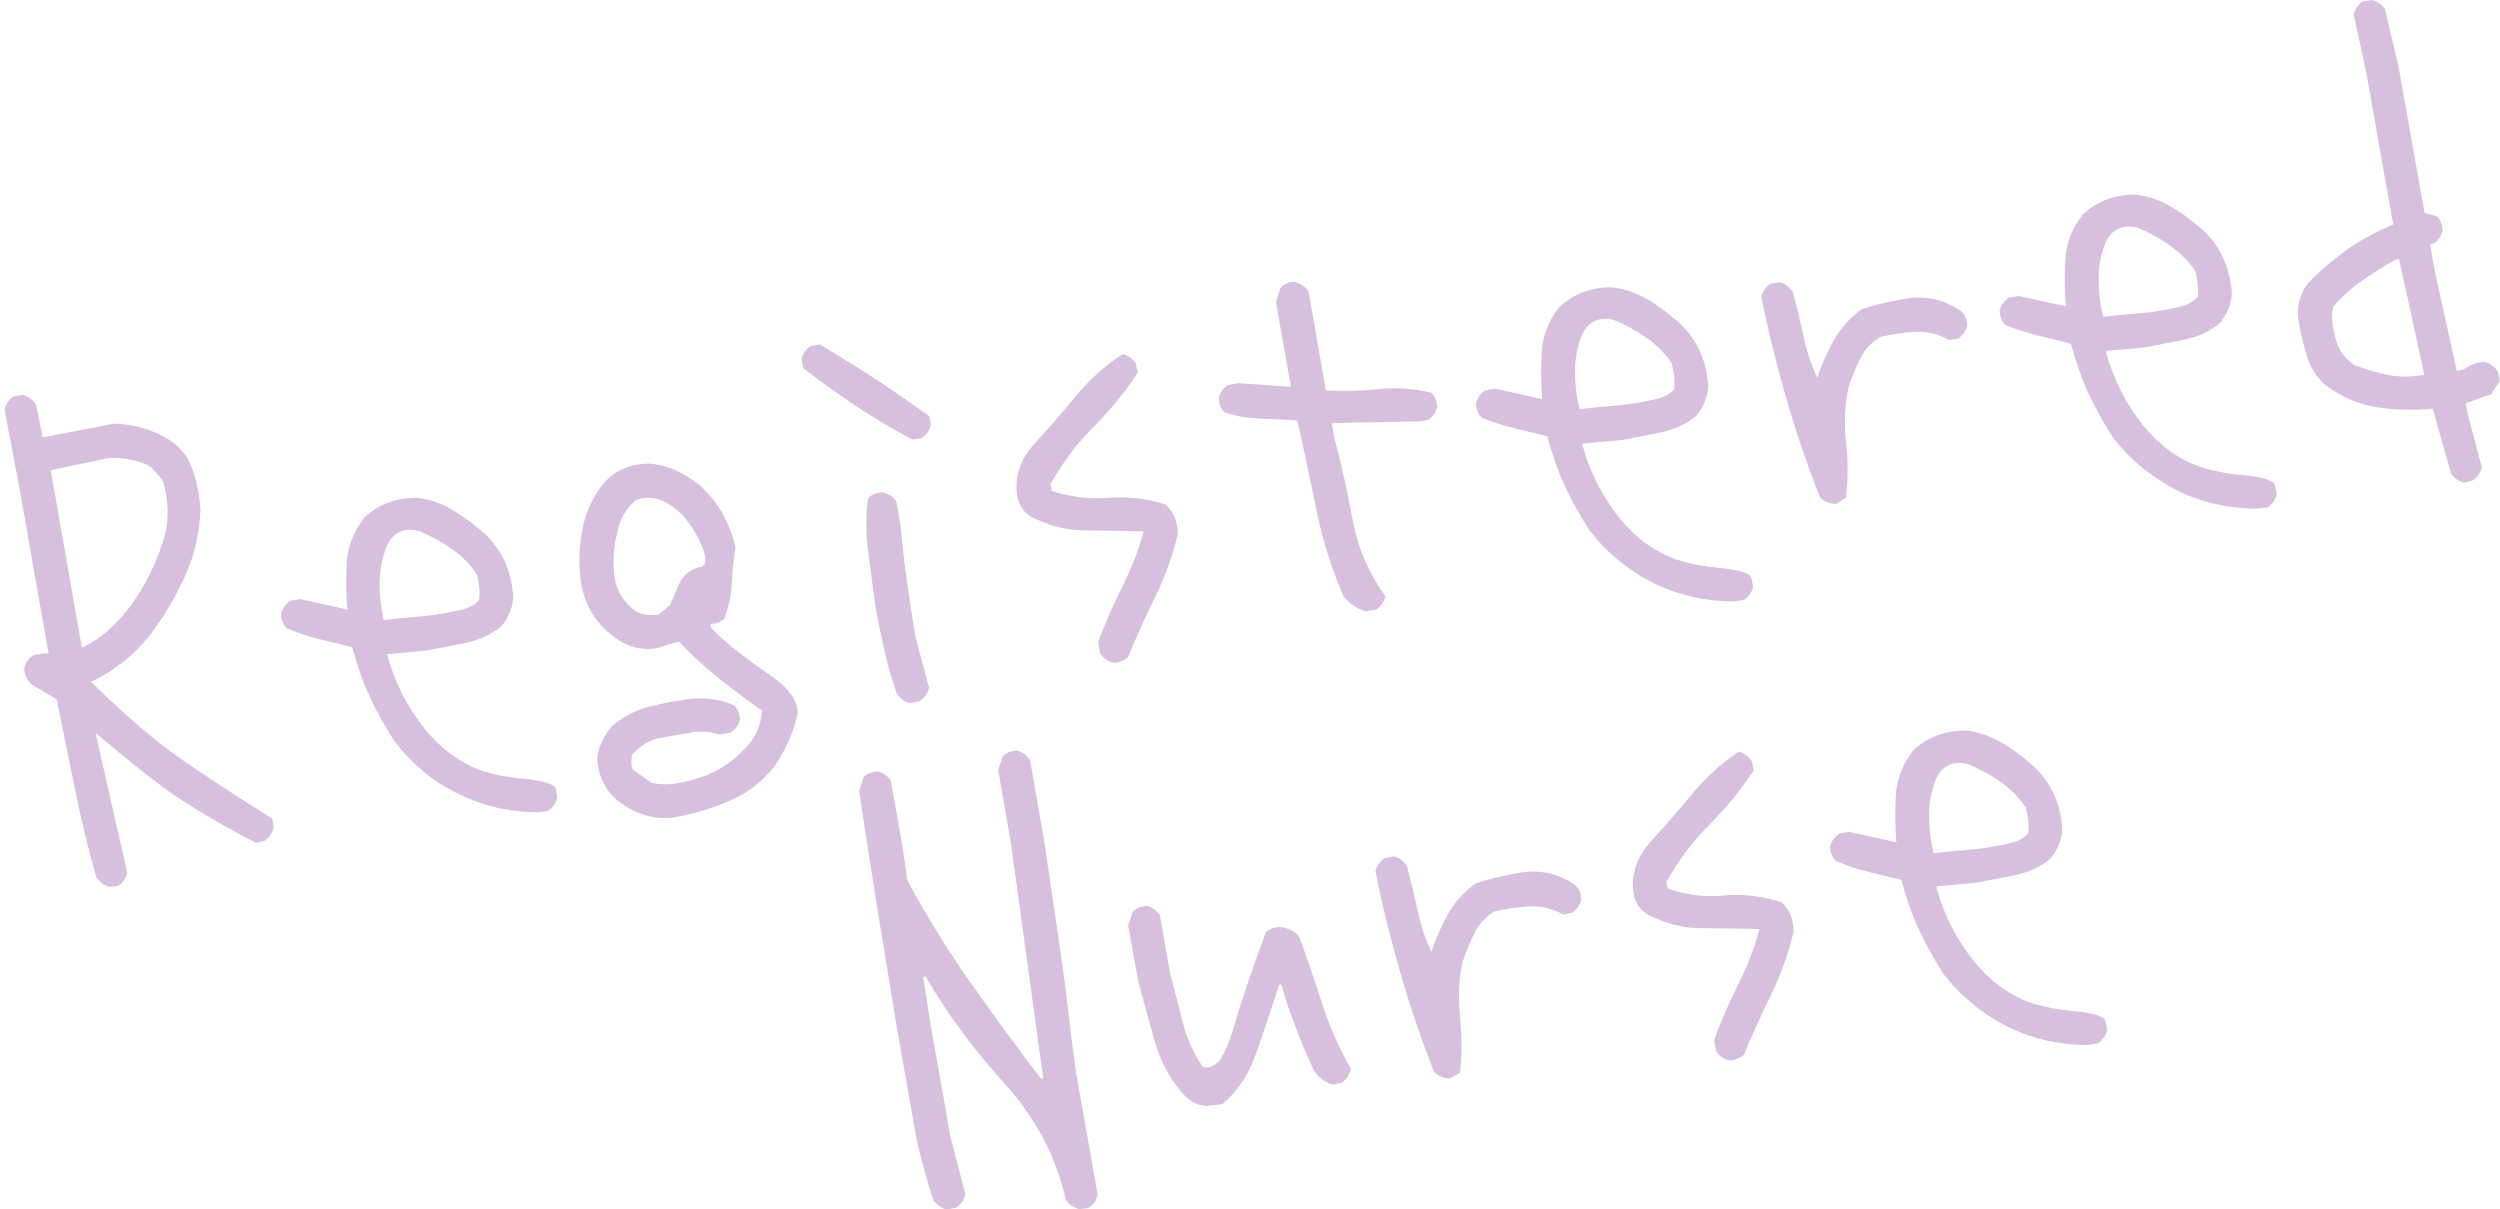 <?xml version="1.0" encoding="utf-8"?>
<!-- Generator: Adobe Illustrator 27.7.0, SVG Export Plug-In . SVG Version: 6.00 Build 0)  -->
<svg version="1.1" id="_レイヤー_2" xmlns="http://www.w3.org/2000/svg" xmlns:xlink="http://www.w3.org/1999/xlink" x="0px"
	 y="0px" viewBox="0 0 550 266" style="enable-background:new 0 0 550 266;" xml:space="preserve">
<style type="text/css">
	.st0{fill:#D6C0DD;}
</style>
<g id="_レイヤー_2-2">
	<path class="st0" d="M24.1,195.1c-1.2-0.3-2.2-1-2.9-2.1c-1.8-6.2-3.3-12.5-4.6-18.9c-1.3-6.4-2.7-13.1-4.1-20.2L7,150.6
		c-1-0.9-1.6-2-1.7-3.6c0.3-1.2,1-2.2,2.1-2.9l2.5-0.4l0.8,0.1l-6.6-37.4L1,90.1c0.3-1.2,1-2.2,2-2.9l2-0.3c1.2,0.3,2.2,1,2.9,2.1
		l1.5,7.2l15.8-3c4.1,0.1,8,1.2,11.6,3.3c2.7,1.6,4.5,3.8,5.5,6.6c1,2.8,1.6,5.8,1.8,9c-0.2,5-1.2,9.7-3.2,14.2
		c-2,4.5-4.5,8.9-7.7,13.2c-2,2.4-4,4.5-6.2,6.2s-4.5,3.2-7,4.3c7.9,7.7,14.5,13.3,19.7,16.9c5.2,3.6,11.9,8,20.2,13.2l0.3,2
		c-0.3,1.2-1,2.2-2,2.9l-2,0.4c-6.6-3.5-12.2-6.7-16.7-9.7c-4.6-3-10.7-7.9-18.5-14.5l7,30.8c-0.3,1.2-1,2.2-2,2.9L24.1,195.1
		L24.1,195.1z M20.1,141.4c3.9-2.4,7.2-5.8,10-10.1c2.8-4.3,4.8-8.8,6.1-13.3c1-3.8,0.9-7.8-0.3-12c-1.1-1.6-2.1-2.8-3.2-3.6
		c-3-1.3-6-1.8-9-1.6l-12.3,2.6l-0.2,0.3l6.8,38.7l0.5-0.1L20.1,141.4L20.1,141.4z"/>
	<path class="st0" d="M118.5,178.7c-6.7,0-12.7-1.5-18.2-4.3s-9.9-6.6-13.5-11.3c-2.1-3.2-3.9-6.5-5.4-9.7c-1.5-3.2-2.8-6.9-3.9-11
		c-2.3-0.6-4.8-1.2-7.3-1.8s-4.9-1.4-7.1-2.4c-0.8-0.7-1.2-1.8-1.3-3.1c0.3-1.2,1-2.2,2-2.9l2.2-0.4l10.4,2.3
		c-0.3-3.6-0.3-7.1-0.1-10.5c0.2-3.5,1.6-6.8,3.9-9.8c2.9-2.7,6.6-4.2,11.2-4.3c2.6,0.2,5.1,1,7.3,2.2s4.6,2.9,7,4.9
		c2.2,1.8,3.9,4,5.1,6.4c1.2,2.4,1.9,5.2,2.1,8.3c-0.1,2.4-1,4.6-2.7,6.6c-2.3,1.8-4.8,2.9-7.6,3.5s-5.7,1.1-8.7,1.7l-8.7,0.8
		l0.1,0.5c1.4,5.2,3.8,10.1,7.1,14.6c3.3,4.5,7.3,7.8,11.9,9.9c2.8,1.2,6.3,2,10.7,2.4c4.3,0.4,6.8,1.1,7.3,2.2l0.3,2
		c-0.3,1.2-1,2.2-2.1,2.9L118.5,178.7L118.5,178.7z M105.4,132c0.2-1.8,0.1-3.6-0.5-5.6c-1.4-2.2-3.3-4.1-5.6-5.7s-4.7-2.9-7.1-3.9
		c-3.3-0.8-5.7,0.3-7.1,3.3c-1,2.6-1.5,5.2-1.6,8c0,2.8,0.3,5.5,0.9,8.3c2.8-0.3,5.5-0.6,8.2-0.8s5.4-0.7,8.2-1.3
		C103,133.9,104.5,133.1,105.4,132L105.4,132z"/>
	<path class="st0" d="M147.9,179.9c-2.2,0.2-4.3,0-6.4-0.7c-2.1-0.7-4-1.8-5.9-3.3c-2.6-2.3-4-5.3-4.2-9c0.2-2.4,1.3-4.8,3.1-7
		c2.4-2.1,5.1-3.6,8.2-4.4c3.1-0.8,6.3-1.4,9.7-1.8c3.3-0.2,6.3,0.2,9.1,1.5c0.8,0.7,1.2,1.8,1.3,3.1c-0.3,1.2-1,2.2-2.1,2.9
		l-2.5,0.4c-2-0.7-4.1-0.8-6.4-0.4c-2.3,0.4-4.6,0.8-6.9,1.2c-2.3,0.6-4.2,1.8-5.8,3.6c-0.3,1.1-0.3,2.2,0.1,3.3l4.1,2.9
		c2.5,0.6,5.2,0.4,8.1-0.4c2.9-0.7,5.5-1.7,7.8-3.2s4.4-3.3,6.2-5.7c1.4-2,2.1-4.1,2.2-6.6c-3.3-2.3-6.5-4.7-9.6-7.2s-6-5.1-8.6-7.9
		l-1,0.2l-3.9,1.2c-3.5,0.6-6.7-0.3-9.7-2.7c-2.2-1.7-3.9-3.6-5-5.8c-1.2-2.2-1.9-4.7-2.2-7.6c-0.3-3.6-0.1-7,0.6-10.4
		c0.7-3.4,2.1-6.6,4.4-9.5c2.4-3,5.8-4.5,10.2-4.6c4.1,0.3,7.8,2,11.3,4.9c2,1.9,3.7,3.9,4.9,6.2c1.3,2.3,2.2,4.7,2.8,7.3
		c-0.4,2.6-0.7,5.3-0.8,7.9c-0.1,2.6-0.7,5.2-1.6,7.7c-0.7,0.8-1.8,1.2-3.1,1.3l0.1,0.8c3.1,3.2,7.3,6.5,12.4,10
		c5.1,3.4,7.3,6.7,6.5,9.7c-0.9,3.8-2.6,7.4-5,10.9c-2.7,3.4-6,5.9-9.9,7.5C156.6,177.9,152.4,179.1,147.9,179.9L147.9,179.9z
		 M147.4,133.1l2.3-5.3c1.1-1.7,2.6-2.8,4.6-3.1c1.1-0.4,1.2-1.9,0.2-4.4c-0.9-2.1-1.9-3.9-3.2-5.6c-1.2-1.7-2.9-3.1-5-4.3
		c-2-1-4.1-1.2-6.4-0.4c-2.2,1.9-3.6,4.3-4.1,7.2c-0.9,3.4-1.1,7.1-0.4,10.9c0.8,2.8,2.4,5,4.8,6.6c1.5,0.6,3,0.8,4.7,0.5
		L147.4,133.1L147.4,133.1z"/>
	<path class="st0" d="M200.7,96.7c-4.1-2.2-8.2-4.6-12.3-7.3c-4-2.7-7.9-5.5-11.7-8.4l-0.4-2c0.3-1.2,1-2.2,2.1-2.9l2-0.3
		c4,2.4,8.1,4.9,12.2,7.6c4.1,2.7,8,5.4,11.8,8.1l0.4,2c-0.3,1.2-1,2.2-2.1,2.9L200.7,96.7L200.7,96.7z M200.2,154.7
		c-1.2-0.3-2.2-1-2.9-2.1c-1.1-3.1-2-6.3-2.7-9.4c-0.7-3.1-1.4-6.4-2-9.7c-0.5-4-1.1-8-1.6-12.1c-0.5-4-0.6-8,0-11.8
		c0.7-0.8,1.8-1.2,3.1-1.3c1.3,0.3,2.4,1,3.1,2l0.9,5.2c0.4,4.1,0.8,8.1,1.4,12.2s1.2,8.2,1.9,12.4l3,11.2c-0.3,1.2-1,2.2-2.2,3
		L200.2,154.7L200.2,154.7z"/>
	<path class="st0" d="M244.9,145.8c-1.2-0.3-2.2-1-2.9-2.1l-0.4-2.5c1.5-4,3.3-8.1,5.3-12.1c2-4,3.6-8.1,4.7-12.2
		c-4.3-0.1-8.6-0.2-12.8-0.2c-4.2,0-8.3-1.1-12.1-3.1c-1.8-1.2-2.8-2.9-3-5.1c-0.4-4.1,0.9-7.7,4-11c3.2-3.5,6.2-7,9.2-10.6
		c3-3.6,6.4-6.6,10.1-9c1.2,0.3,2.2,1,2.9,2.1l0.4,2c-2.8,4.3-6.1,8.3-9.8,12s-6.8,7.9-9.4,12.5l0.3,1.5c4,1.3,8.2,1.9,12.5,1.5
		c4.4-0.3,8.5,0.2,12.5,1.5c1.8,1.6,2.7,3.7,2.7,6.5c-1.1,4.7-2.7,9.2-4.9,13.7c-2.2,4.5-4.2,8.9-6,13.3
		C247.3,145.3,246.3,145.8,244.9,145.8L244.9,145.8z"/>
	<path class="st0" d="M300.4,134.5c-2.1-0.7-3.7-1.8-4.9-3.5c-2.6-6.1-4.6-12.4-5.9-18.9c-1.3-6.4-2.7-13-4.2-19.6
		c-2.8-0.2-5.5-0.3-8.2-0.4s-5.3-0.5-7.8-1.4c-0.8-0.7-1.2-1.8-1.3-3.1c0.3-1.2,1-2.2,2-2.9l2.2-0.4l11.7,0.8l-3.3-18.7l1-3
		c0.7-0.9,1.7-1.4,3.1-1.4c1.4,0.4,2.4,1.1,3.1,2.2l3.8,21.7c3.8,0.2,7.7,0.1,11.6-0.3c4-0.4,7.8-0.1,11.6,0.8
		c0.8,0.7,1.2,1.8,1.3,3.1c-0.3,1.2-1,2.2-2,2.9l-2,0.3c-3.2,0.1-6.5,0.1-9.6,0.2c-3.2,0-6.4,0.1-9.6,0.2l0.5,3
		c1.6,6.1,3,12.2,4.1,18.4c1.2,6.2,3.6,11.8,7.2,16.7c-0.3,1.2-1,2.2-2,2.9L300.4,134.5L300.4,134.5z"/>
	<path class="st0" d="M381.4,132.3c-6.7,0-12.7-1.5-18.2-4.3c-5.4-2.9-9.9-6.6-13.5-11.3c-2.1-3.2-3.9-6.5-5.4-9.7s-2.8-6.9-3.9-11
		c-2.3-0.6-4.8-1.2-7.3-1.8s-4.9-1.4-7.1-2.3c-0.8-0.7-1.2-1.8-1.3-3.1c0.3-1.2,1-2.2,2-2.9l2.2-0.4l10.4,2.3
		c-0.3-3.6-0.3-7.1-0.1-10.5s1.5-6.8,3.9-9.8c2.9-2.7,6.6-4.2,11.2-4.3c2.6,0.2,5,1,7.3,2.2s4.6,2.9,7,4.9c2.2,1.8,3.9,4,5.1,6.4
		c1.2,2.4,1.9,5.2,2.1,8.2c-0.1,2.4-1,4.6-2.7,6.7c-2.3,1.8-4.8,2.9-7.6,3.5s-5.7,1.1-8.7,1.7l-8.7,0.8l0.1,0.5
		c1.4,5.2,3.8,10.1,7.1,14.6c3.3,4.5,7.3,7.8,12,9.8c2.8,1.2,6.4,2,10.7,2.4c4.4,0.4,6.8,1.1,7.3,2.2l0.4,2c-0.3,1.2-1,2.2-2,2.9
		L381.4,132.3L381.4,132.3z M368.3,85.6c0.2-1.8,0-3.6-0.5-5.6c-1.4-2.2-3.3-4.1-5.6-5.7s-4.7-2.9-7.1-3.9c-3.3-0.8-5.7,0.3-7.1,3.3
		c-1,2.6-1.5,5.2-1.5,8s0.3,5.5,1,8.3c2.8-0.3,5.5-0.6,8.2-0.8c2.7-0.2,5.5-0.7,8.2-1.3C366,87.5,367.5,86.7,368.3,85.6L368.3,85.6z
		"/>
	<path class="st0" d="M404,110.8c-1.4,0.1-2.6-0.4-3.6-1.4c-2.8-7.1-5.3-14.4-7.4-21.7c-2.1-7.3-4-14.8-5.5-22.4
		c0.3-1.2,1-2.2,2-2.9l2-0.3c1.2,0.3,2.2,1,2.9,2.1c0.9,3.3,1.7,6.6,2.4,9.9c0.7,3.3,1.7,6.3,3,9c0.9-2.7,2.1-5.5,3.6-8.2
		s3.6-5,6.2-6.9c3.6-1.1,7.3-2,11.1-2.5c3.9-0.3,7.5,0.7,10.8,3c0.8,0.7,1.2,1.8,1.3,3.1c-0.3,1.2-1,2.2-2,2.9l-2,0.3
		c-2.3-1.3-4.7-1.9-7.3-1.8c-2.5,0.1-5.1,0.5-7.8,1.1c-2,1.2-3.5,2.8-4.5,4.9c-1,2.1-1.8,4.1-2.5,6.1c-0.9,3.9-1,7.9-0.6,12.1
		c0.5,4.1,0.5,8.2,0,12.3L404,110.8L404,110.8z"/>
	<path class="st0" d="M496.6,111.9c-6.7,0-12.7-1.5-18.2-4.3c-5.4-2.9-9.9-6.6-13.5-11.3c-2.1-3.2-3.9-6.5-5.4-9.7s-2.8-6.9-3.9-11
		c-2.3-0.6-4.8-1.2-7.3-1.8s-4.9-1.4-7.1-2.3c-0.8-0.7-1.2-1.8-1.3-3.1c0.3-1.2,1-2.2,2-2.9l2.2-0.4l10.4,2.3
		c-0.3-3.5-0.3-7.1-0.1-10.5c0.2-3.5,1.5-6.8,3.9-9.8c2.9-2.7,6.6-4.2,11.2-4.3c2.6,0.2,5,1,7.3,2.2s4.6,2.9,7,4.9
		c2.2,1.8,3.9,4,5.1,6.4c1.2,2.5,1.9,5.2,2.1,8.2c-0.1,2.4-1,4.6-2.7,6.7c-2.3,1.8-4.8,2.9-7.6,3.5s-5.7,1.1-8.7,1.7l-8.7,0.8
		l0.1,0.5c1.4,5.2,3.8,10.1,7.1,14.6c3.3,4.5,7.3,7.8,12,9.8c2.8,1.2,6.4,2,10.7,2.4c4.4,0.4,6.8,1.1,7.3,2.2l0.4,2
		c-0.3,1.2-1,2.2-2,2.9L496.6,111.9L496.6,111.9z M483.5,65.3c0.2-1.8,0-3.6-0.5-5.6c-1.4-2.2-3.3-4-5.6-5.7
		c-2.3-1.6-4.7-2.9-7.1-3.9c-3.3-0.8-5.7,0.3-7.1,3.3c-1,2.6-1.5,5.2-1.5,8s0.3,5.5,1,8.3c2.8-0.3,5.5-0.6,8.2-0.8
		c2.7-0.2,5.5-0.7,8.2-1.3C481.1,67.1,482.6,66.4,483.5,65.3L483.5,65.3z"/>
	<path class="st0" d="M542.1,106.2c-1.2-0.3-2.2-1-2.9-2.1l-4-14.2c-4.3,0.4-8.4,0.3-12.3-0.3s-7.6-2.2-11.1-4.7
		c-2-1.7-3.4-3.8-4.2-6.3c-0.8-2.5-1.4-5.1-1.9-7.8c-0.5-3,0.1-5.8,1.9-8.3c2.8-2.9,5.7-5.4,8.8-7.6c3.1-2.2,6.5-4,10.1-5.5
		l-5.9-33.3l-2.8-12.9c0.3-1.2,1-2.2,2-2.9l2-0.3c1.2,0.3,2.2,1,2.9,2l3,12.8l5.7,32l2.7,0.8c0.8,0.7,1.2,1.8,1.3,3.1
		c-0.3,1.2-1,2.2-2,2.9l-0.8,0.1l1.1,6.2l4.8,21.7l1.5-0.3c1.4-1,2.9-1.6,4.6-1.7c1.3,0.4,2.2,1.1,3,2.2l0.3,2l-1.8,2.9l-5.6,2
		l0.3,2l3.2,12.1c-0.3,1.2-1,2.2-2,2.9L542.1,106.2L542.1,106.2z M533.3,82.5l-0.2-1.2l-5.3-24.3l-0.8,0.1c-2.6,1.5-5,3-7.3,4.6
		c-2.3,1.6-4.4,3.5-6.4,5.8c-0.4,1.8-0.3,3.7,0.3,5.9c0.5,3,2,5.3,4.3,6.9c2.4,0.9,4.9,1.7,7.5,2.2S530.6,82.9,533.3,82.5
		L533.3,82.5z"/>
	<path class="st0" d="M237.4,266c-1.2-0.3-2.2-1-2.9-2c-2.2-9.6-6.7-18.1-13.4-25.5s-12.6-15.3-17.5-23.7l-0.5,0.1l1.6,10.3
		l4.4,24.9l3.3,12.7c-0.3,1.2-1,2.2-2.1,2.9l-2,0.4c-1.2-0.3-2.2-1-2.9-2c-0.7-1.9-1.3-4-1.9-6.1s-1.1-4.3-1.7-6.5l-4.4-24.9
		l-4.1-25l-2.2-13.9L189,174l1-3c0.7-0.8,1.8-1.2,3.1-1.3c1.2,0.3,2.2,1,2.9,2.1l2.5,14.2l1.1,7.6c4.1,7.7,8.7,15.1,13.8,22.4
		s10.3,14.3,15.6,21.3l0.5-0.1l-7.1-51.7l-2.8-16.1l1-3c0.7-0.8,1.8-1.2,3.1-1.3c1.2,0.3,2.2,1,2.9,2.1l3,17.1
		c3,20,4.8,32.4,5.3,37.1c0.5,4.7,1.1,9.5,1.8,14.4l4.8,27.1c-0.3,1.2-1,2.2-2.1,2.9L237.4,266L237.4,266z"/>
	<path class="st0" d="M265.5,243.3c-1.7,0-3.3-0.8-4.7-2.1c-3.2-3.4-5.4-7.4-6.7-11.9c-1.3-4.6-2.6-9.2-3.8-14l-2.1-11.7l1-3
		c0.7-0.8,1.8-1.2,3.1-1.3c1.2,0.3,2.2,1,2.9,2.1l2.2,12.7c1,3.6,1.9,7.2,2.8,10.8c0.9,3.6,2.4,6.9,4.4,9.8c0.9,0.4,2,0.1,3.2-0.9
		s2.5-3.9,3.9-8.7c1.4-4.8,3.6-11.4,6.8-20c1.3-1.1,2.7-1.4,4.3-0.9c1.4,0.3,2.5,1,3.2,2.3c1.7,4.8,3.4,9.7,5,14.7
		c1.6,4.9,3.7,9.6,6.2,13.9c-0.3,1.3-1,2.4-2,3.1l-2,0.4c-1.8-0.5-3.2-1.6-4.2-3.2c-1.4-3-2.7-6.1-3.9-9.2c-1.2-3.1-2.3-6.3-3.2-9.6
		l-0.5,0.1c-1.9,5.8-3.6,11-5.2,15.4c-1.6,4.5-4,8.1-7.3,10.8L265.5,243.3L265.5,243.3z"/>
	<path class="st0" d="M319.1,237.2c-1.4,0.1-2.6-0.4-3.6-1.4c-2.8-7.1-5.3-14.4-7.4-21.7c-2.1-7.3-4-14.8-5.5-22.4
		c0.3-1.2,1-2.2,2-2.9l2-0.4c1.2,0.3,2.2,1,2.9,2.1c0.9,3.3,1.7,6.6,2.4,9.9s1.7,6.3,3,9c0.9-2.7,2.1-5.5,3.6-8.2s3.6-5,6.2-6.9
		c3.6-1.1,7.3-2,11.1-2.5c3.9-0.3,7.5,0.6,10.8,3c0.8,0.7,1.2,1.8,1.3,3.1c-0.3,1.2-1,2.2-2,2.9l-2,0.4c-2.3-1.3-4.7-1.9-7.3-1.8
		c-2.5,0.1-5.1,0.5-7.8,1.1c-2,1.2-3.5,2.9-4.5,4.9c-1,2.1-1.8,4.1-2.5,6.1c-0.9,3.9-1,7.9-0.6,12.1s0.5,8.2,0,12.4L319.1,237.2
		L319.1,237.2z"/>
	<path class="st0" d="M380.4,233.3c-1.2-0.3-2.2-1-2.9-2.1l-0.4-2.5c1.5-4,3.3-8.1,5.3-12.1c2-4,3.6-8.1,4.7-12.2
		c-4.3-0.1-8.6-0.2-12.8-0.2c-4.2,0-8.3-1.1-12-3.1c-1.8-1.2-2.8-2.9-3-5.1c-0.4-4.1,1-7.7,4-11c3.2-3.5,6.2-7,9.2-10.6
		c3-3.6,6.4-6.6,10-9c1.2,0.3,2.2,1,2.9,2.1l0.4,2c-2.8,4.3-6.1,8.3-9.8,12c-3.7,3.7-6.8,7.9-9.4,12.5l0.3,1.5
		c4,1.4,8.2,1.9,12.5,1.5s8.5,0.2,12.5,1.5c1.8,1.6,2.7,3.7,2.7,6.5c-1.1,4.6-2.7,9.2-4.9,13.7c-2.2,4.5-4.2,8.9-6,13.3
		C382.8,232.8,381.7,233.3,380.4,233.3L380.4,233.3z"/>
	<path class="st0" d="M459.3,229.9c-6.7,0-12.7-1.5-18.2-4.3c-5.4-2.9-9.9-6.6-13.5-11.3c-2.1-3.2-3.9-6.5-5.4-9.7s-2.8-6.9-3.9-11
		c-2.3-0.6-4.8-1.2-7.3-1.8s-4.9-1.4-7.1-2.4c-0.8-0.7-1.2-1.8-1.3-3.1c0.3-1.2,1-2.2,2-2.9l2.2-0.4l10.4,2.3
		c-0.3-3.6-0.3-7.1-0.1-10.5s1.5-6.8,3.9-9.8c2.9-2.7,6.6-4.2,11.2-4.3c2.6,0.2,5,1,7.3,2.2s4.6,2.9,7,4.9c2.2,1.8,3.9,4,5.1,6.4
		c1.2,2.4,1.9,5.2,2.1,8.2c-0.1,2.4-1,4.6-2.7,6.6c-2.3,1.8-4.8,2.9-7.6,3.5s-5.7,1.1-8.7,1.7l-8.7,0.8l0.1,0.5
		c1.4,5.2,3.8,10.1,7.1,14.6c3.3,4.5,7.3,7.8,12,9.9c2.8,1.2,6.4,2,10.7,2.4c4.4,0.4,6.8,1.1,7.3,2.2l0.4,2c-0.3,1.2-1,2.2-2,2.9
		L459.3,229.9L459.3,229.9z M446.2,183.3c0.2-1.8,0-3.6-0.5-5.6c-1.4-2.1-3.3-4.1-5.6-5.7s-4.7-2.9-7.1-3.9
		c-3.3-0.8-5.7,0.3-7.1,3.3c-1,2.6-1.5,5.2-1.5,8s0.3,5.5,1,8.3c2.8-0.3,5.5-0.6,8.2-0.8c2.7-0.2,5.5-0.7,8.2-1.3
		C443.9,185.1,445.4,184.4,446.2,183.3L446.2,183.3z"/>
</g>
</svg>
